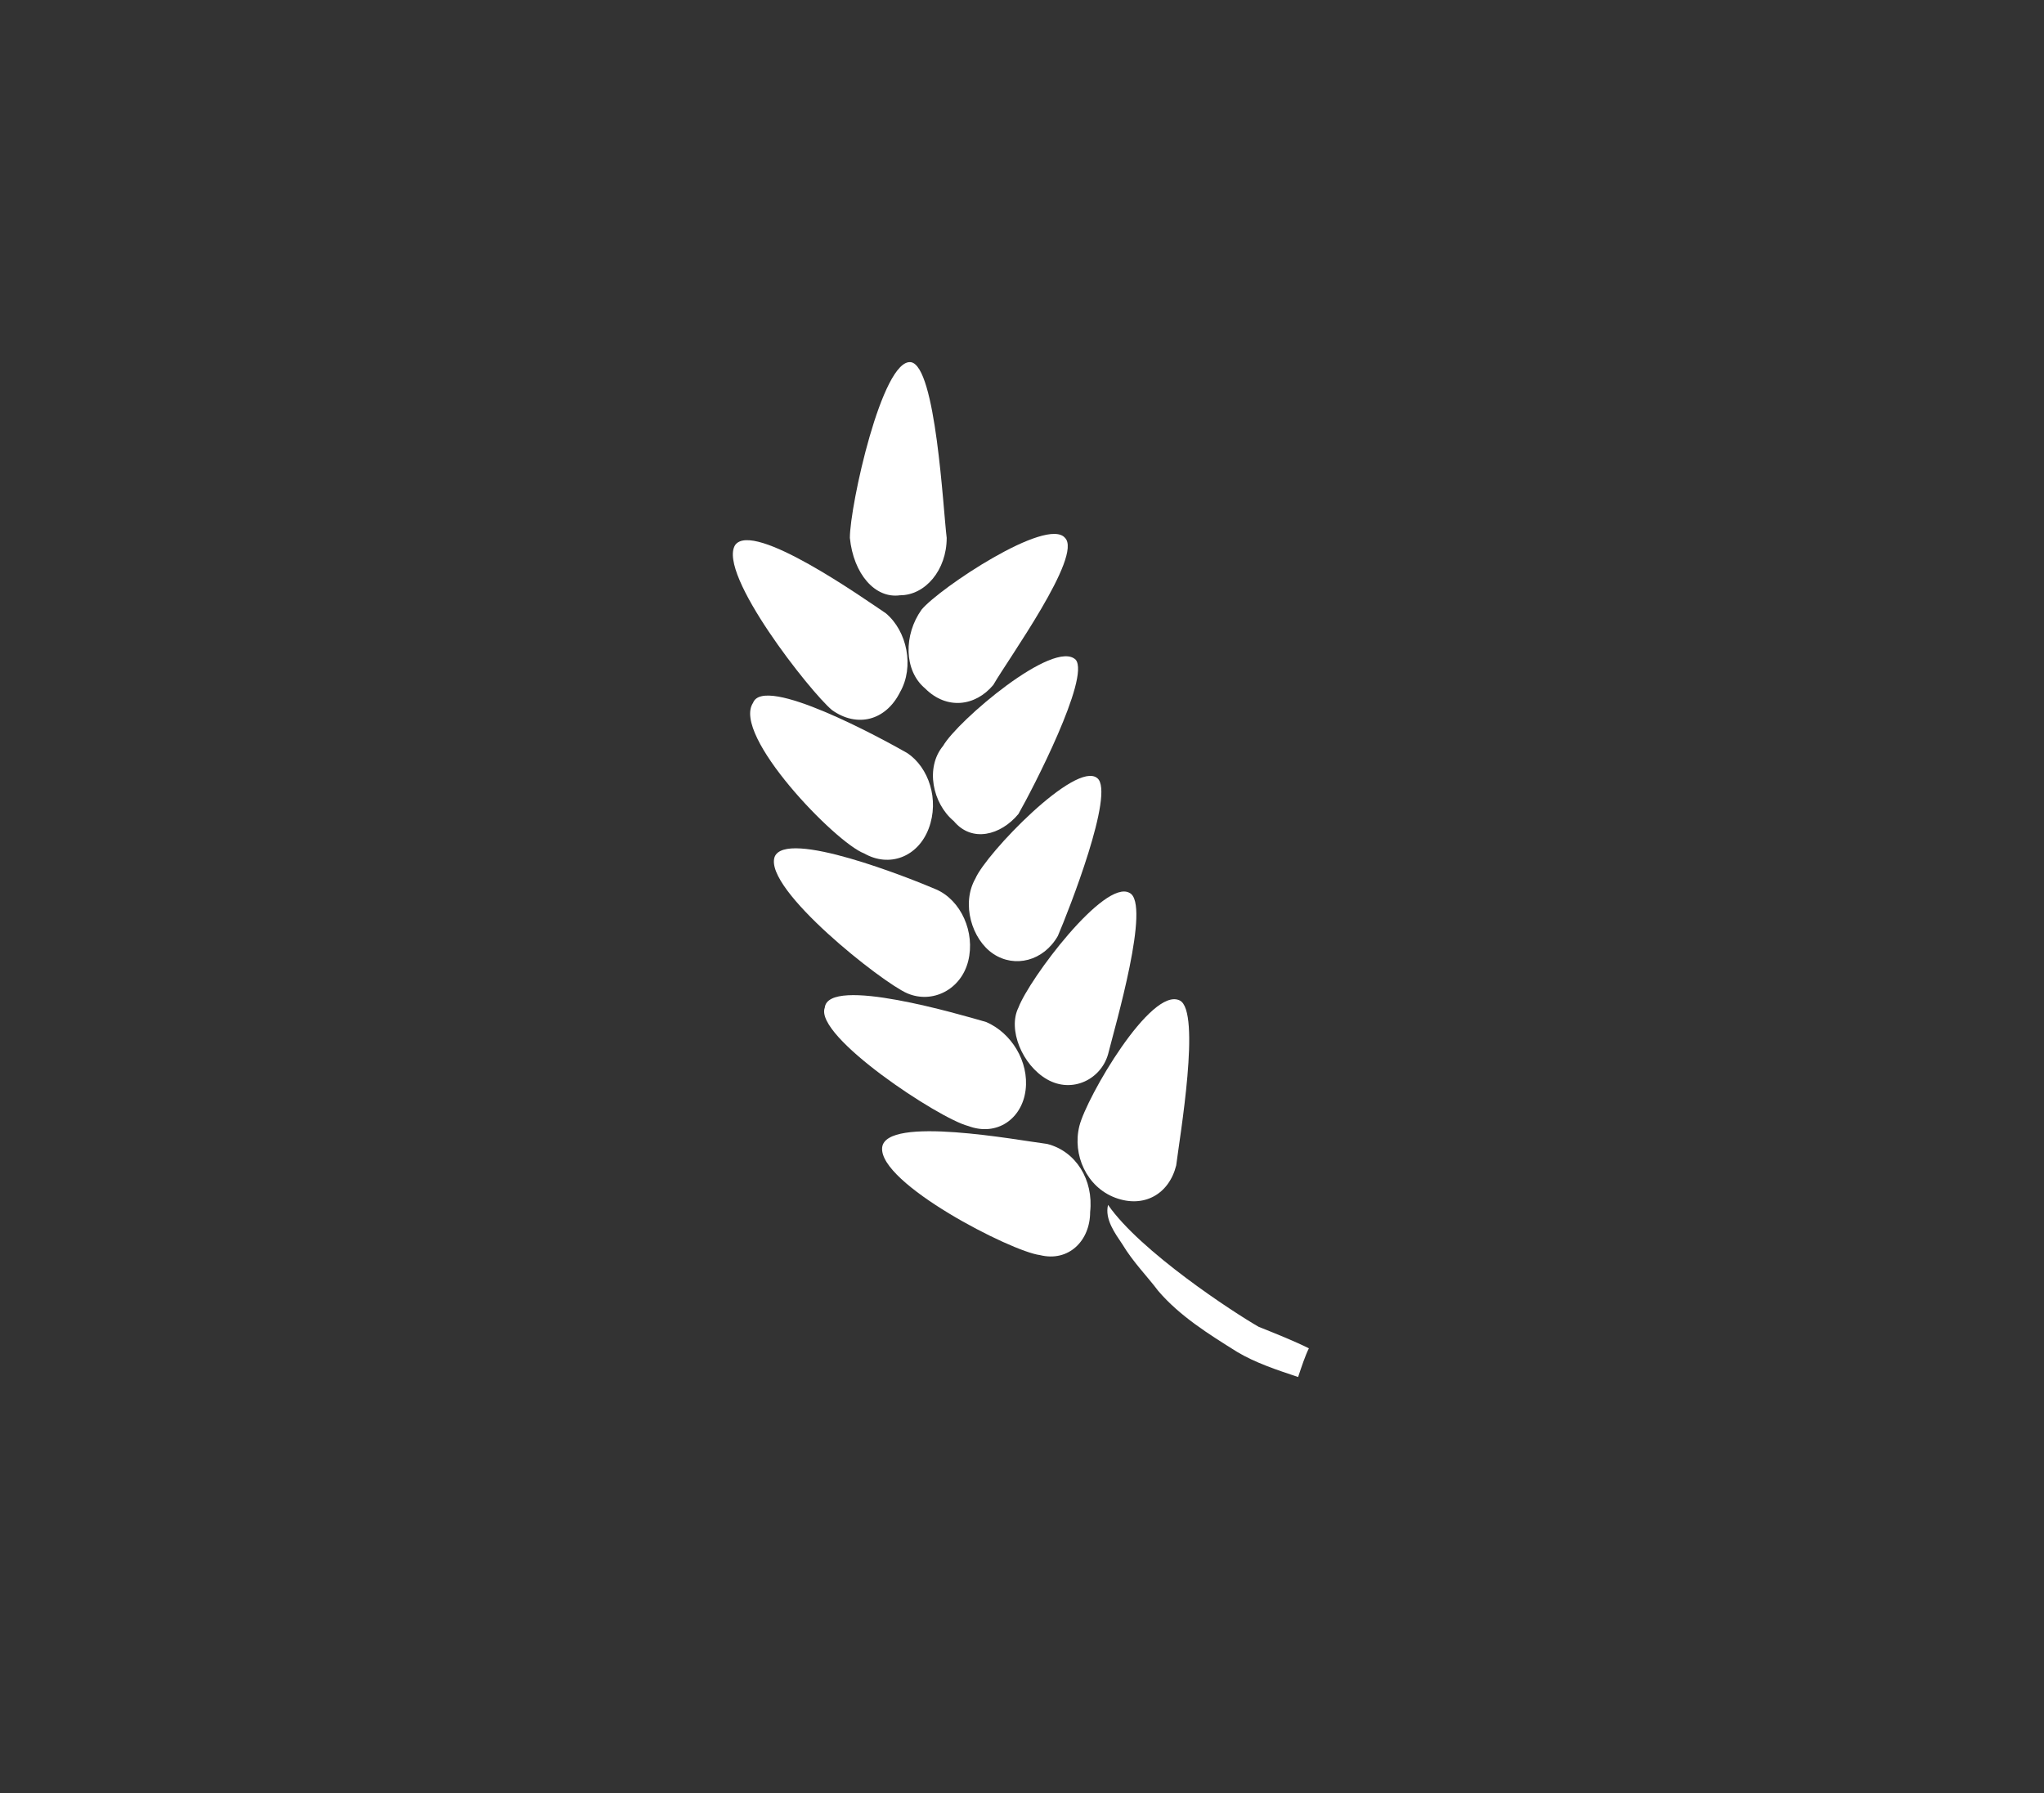 <?xml version="1.0" encoding="utf-8"?>
<!-- Generator: Adobe Illustrator 19.2.0, SVG Export Plug-In . SVG Version: 6.00 Build 0)  -->
<svg version="1.1" id="Capa_1" xmlns="http://www.w3.org/2000/svg" xmlns:xlink="http://www.w3.org/1999/xlink" x="0px" y="0px"
	 viewBox="0 0 57 50" style="enable-background:new 0 0 57 50;" xml:space="preserve">
<rect x="0" y="0" width="57" height="50" fill="#333333" stroke="none"/>
<style type="text/css">
	.st0{fill:none;}
	.st1{fill:#FFFFFF;}
</style>
<title>rubro_campos</title>
<g>
	<rect class="st0" width="57" height="50"/>
	<g>
		<path class="st1" d="M30.1,31.4c-0.2,0.8,0.2,1.7,1,2c0.8,0.3,1.5-0.1,1.7-0.9c0.1-0.8,0.7-4.3,0.1-4.6
			C32.1,27.5,30.3,30.6,30.1,31.4z"/>
		<path class="st1" d="M29.2,30.1c0.7,0.4,1.5,0,1.7-0.7c0.2-0.8,1.2-4.2,0.6-4.5c-0.7-0.4-2.8,2.4-3.1,3.2
			C28.1,28.7,28.5,29.7,29.2,30.1z"/>
		<path class="st1" d="M29.5,26.1c0.3-0.7,1.6-4,1.1-4.4c-0.6-0.5-3.1,2.1-3.4,2.8c-0.4,0.7-0.1,1.7,0.5,2.1
			C28.3,27,29.1,26.8,29.5,26.1z"/>
		<path class="st1" d="M28.4,22.7c0.4-0.7,2-3.8,1.6-4.3c-0.6-0.6-3.3,1.7-3.7,2.4c-0.5,0.6-0.3,1.6,0.3,2.1
			C27.1,23.5,27.9,23.3,28.4,22.7z"/>
		<path class="st1" d="M25.8,19.2c0.6,0.6,1.4,0.5,1.9-0.1c0.4-0.7,2.5-3.6,2-4.1c-0.5-0.6-3.5,1.4-4,2
			C25.2,17.7,25.2,18.7,25.8,19.2z"/>
		<path class="st1" d="M29.2,31.9c-0.8-0.1-4.5-0.8-4.6,0.1c-0.1,1,3.6,2.9,4.4,3c0.8,0.2,1.4-0.4,1.4-1.2
			C30.5,32.9,30,32.1,29.2,31.9z"/>
		<path class="st1" d="M27,31.4c0.8,0.3,1.5-0.2,1.6-1c0.1-0.8-0.4-1.6-1.1-1.9c-0.7-0.2-4.4-1.3-4.5-0.4
			C22.7,28.9,26.2,31.2,27,31.4z"/>
		<path class="st1" d="M25.3,27.7c0.7,0.3,1.5-0.1,1.7-0.9c0.2-0.8-0.2-1.7-0.9-2c-0.7-0.3-4.2-1.7-4.5-0.9
			C21.3,24.8,24.6,27.4,25.3,27.7z"/>
		<path class="st1" d="M24.1,23.8c0.7,0.4,1.5,0.1,1.8-0.7c0.3-0.8,0-1.7-0.6-2.1c-0.7-0.4-4-2.2-4.3-1.4
			C20.4,20.5,23.3,23.5,24.1,23.8z"/>
		<path class="st1" d="M25.1,19.3c0.4-0.7,0.2-1.7-0.4-2.2c-0.6-0.4-3.7-2.6-4.2-1.9c-0.5,0.8,2.1,4.1,2.7,4.6
			C23.9,20.3,24.7,20.1,25.1,19.3z"/>
		<path class="st1" d="M25.1,16.6c0.7,0,1.3-0.7,1.3-1.6c-0.1-0.8-0.3-4.8-1-4.9c-0.8-0.1-1.7,4-1.7,4.9
			C23.8,16,24.4,16.7,25.1,16.6z"/>
		<path class="st1" d="M35.1,37c-0.7-0.4-3.3-2.1-4.2-3.4c0,0,0,0,0,0c-0.1,0.4,0.2,0.8,0.4,1.1c0.3,0.5,0.7,0.9,1,1.3
			c0.6,0.7,1.4,1.2,2.2,1.7c0.5,0.3,1.1,0.5,1.7,0.7c0.1-0.3,0.2-0.6,0.3-0.8C36.1,37.4,35.6,37.2,35.1,37z"/>
	</g>
</g>
</svg>

